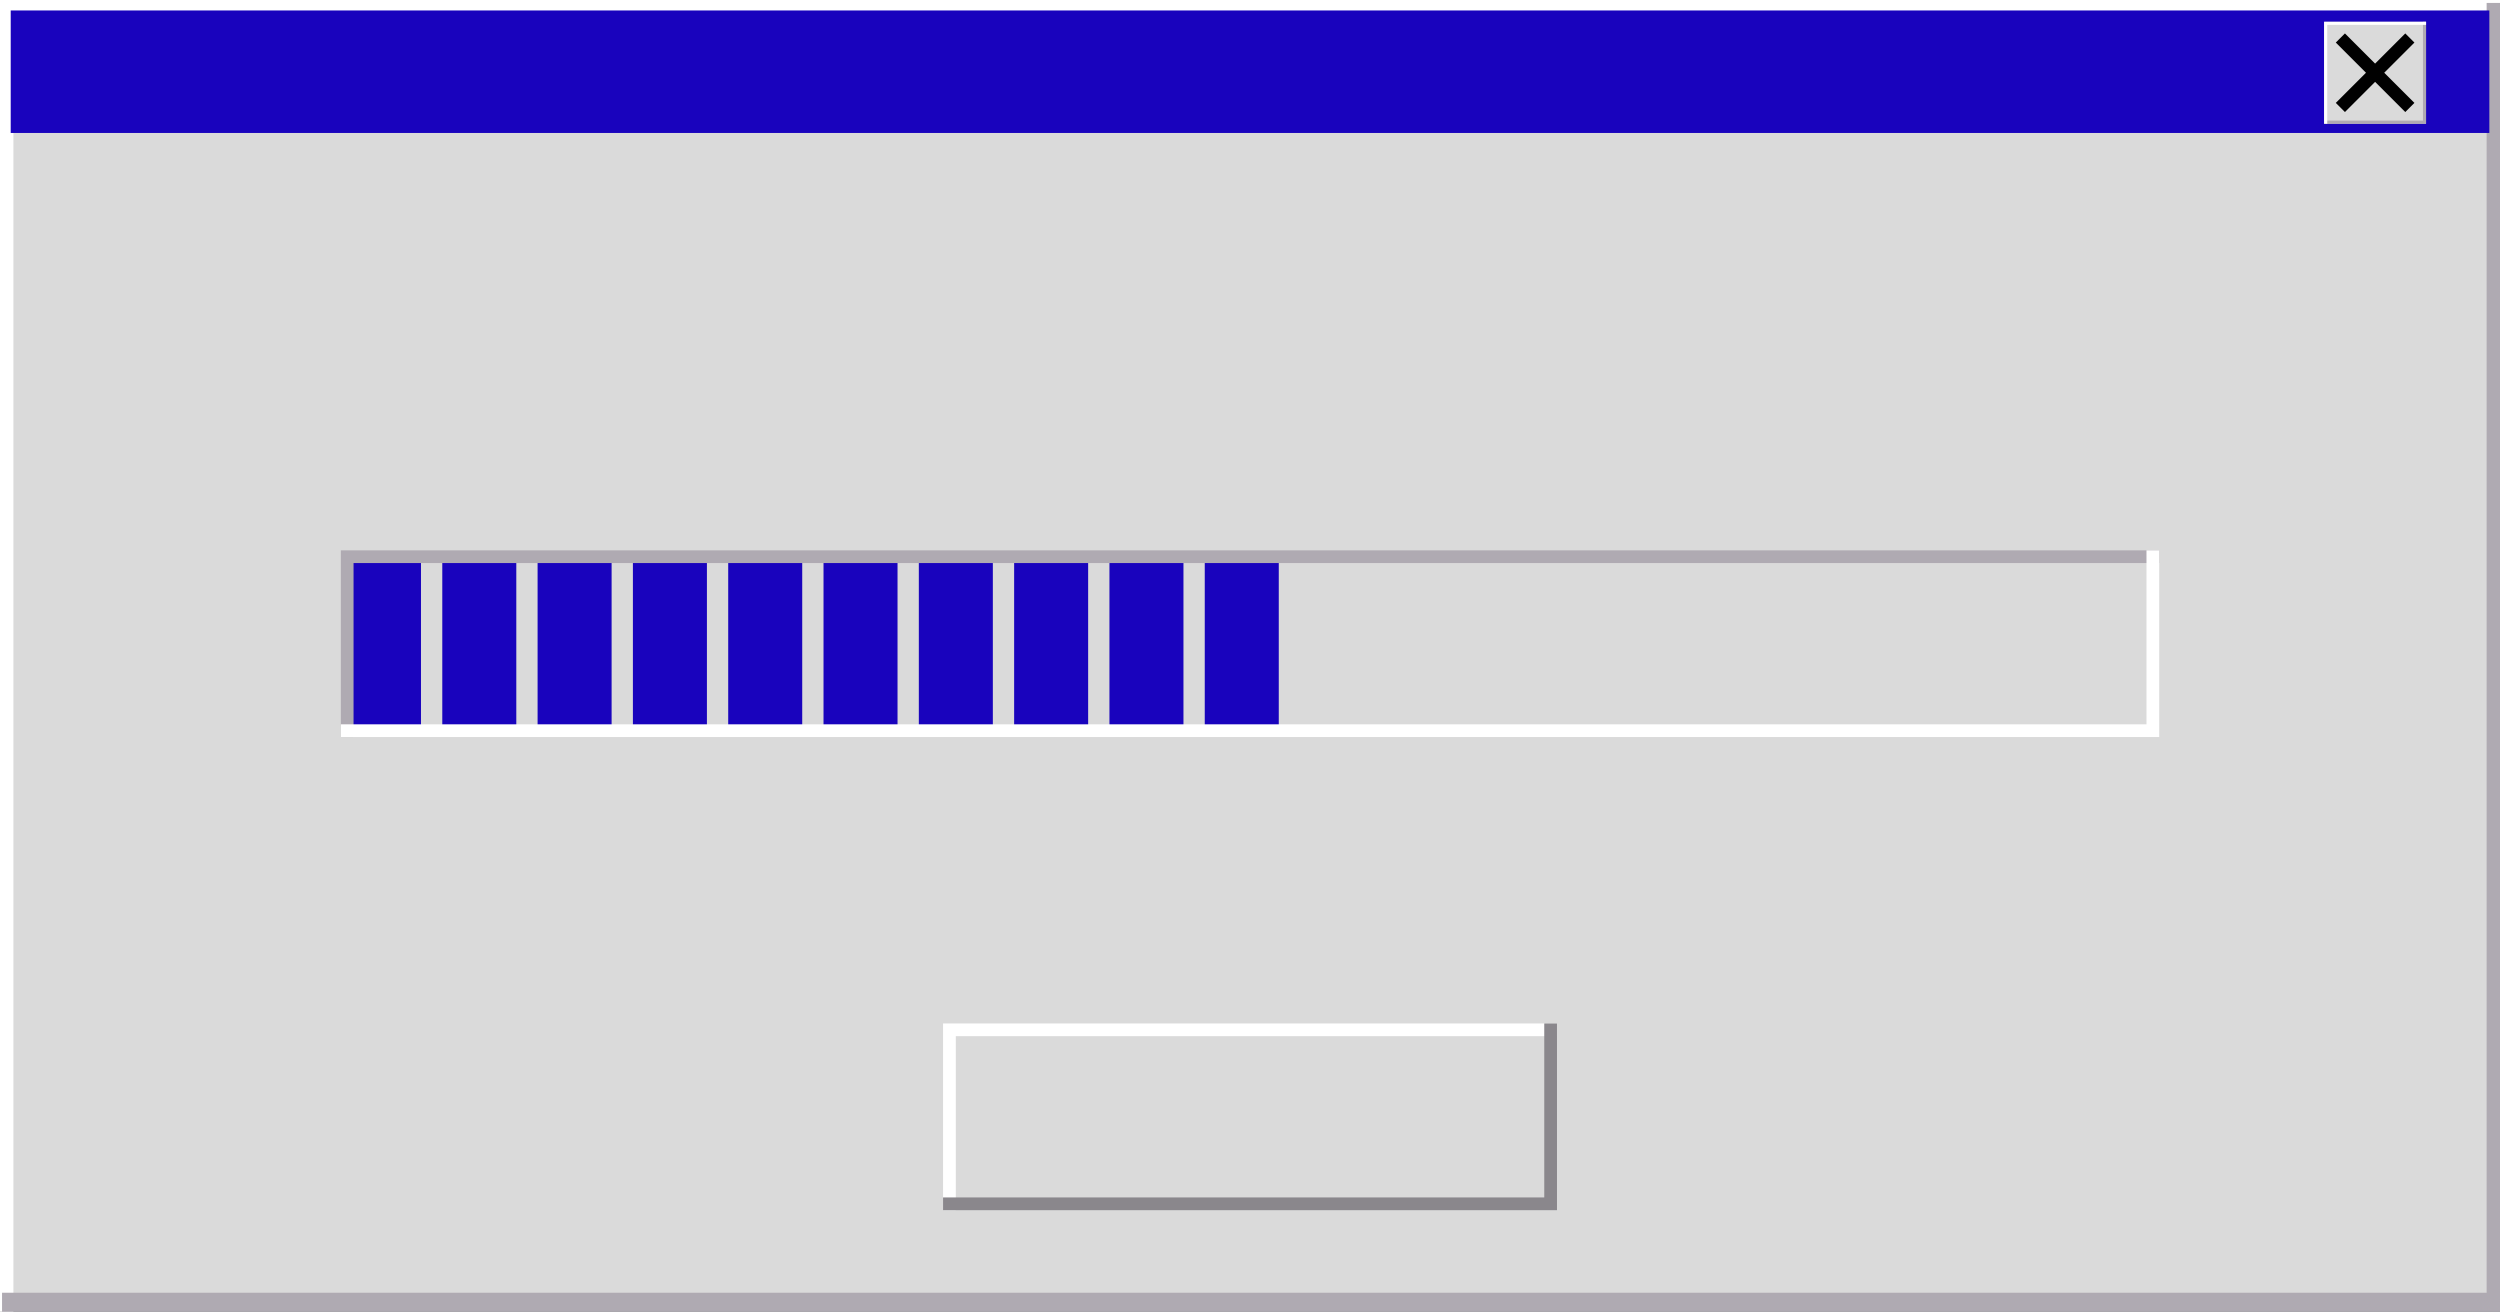 <?xml version="1.0" encoding="UTF-8"?><svg xmlns="http://www.w3.org/2000/svg" xmlns:xlink="http://www.w3.org/1999/xlink" height="425.0" preserveAspectRatio="xMidYMid meet" version="1.0" viewBox="0.0 0.0 810.0 425.0" width="810.0" zoomAndPan="magnify"><rect x="0.0" y="0.0" width="810.0" height="425.0" fill="#808080" stroke="none"/><g><g><g><g><g id="change1_2"><path d="M0 0H810.02V423.57H0z" fill="#dadada"/></g><g id="change2_2"><path d="M810.02 0L4.34 0 0 0 0 3.92 0 425.04 4.34 425.04 4.34 3.92 810.02 3.92 810.02 0z" fill="#fff"/></g><g id="change3_1"><path d="M805.67 0.95L805.67 418.85 0.66 418.85 0.66 425.04 810.02 425.04 810.02 423.57 810.02 418.85 810.02 0.95 805.67 0.95z" fill="#afaab2"/></g><g id="change4_1"><path d="M3.47 3.39H806.55V43.08H3.47z" fill="#1903bd"/></g><g id="change1_3"><path d="M753.02 7.06H786.04V40.08H753.02z" fill="#dadada"/></g><g id="change3_2"><path d="M785.04 7.06L785.04 39.07 753.02 39.07 753.02 40.08 785.04 40.08 786.04 40.08 786.04 39.07 786.04 7.06 785.04 7.06z" fill="#afaab2"/></g><g id="change2_3"><path d="M786.04 7.06L754.03 7.06 753.02 7.06 753.02 8.06 753.02 40.08 754.03 40.08 754.03 8.06 786.04 8.06 786.04 7.06z" fill="#fff"/></g><g id="change5_1"><path d="M782.27 13.79L779.31 10.83 769.53 20.61 759.76 10.83 756.8 13.79 766.58 23.57 756.8 33.34 759.76 36.3 769.53 26.52 779.31 36.3 782.27 33.34 772.49 23.57 782.27 13.79z"/></g></g><g><g id="change1_4"><path d="M110.43 178.31H699.59V238.81H110.43z" fill="#dadada"/></g><g id="change4_2"><path d="M112.42 180.15H136.4V236.58H112.42z" fill="#1903bd"/></g><g id="change4_3"><path d="M143.3 180.15H167.28V236.58H143.3z" fill="#1903bd"/></g><g id="change4_4"><path d="M174.18 180.15H198.16V236.58H174.18z" fill="#1903bd"/></g><g id="change4_5"><path d="M205.06 180.15H229.04V236.58H205.06z" fill="#1903bd"/></g><g id="change4_6"><path d="M235.94 180.15H259.92V236.58H235.94z" fill="#1903bd"/></g><g id="change4_7"><path d="M266.82 180.15H290.8V236.58H266.82z" fill="#1903bd"/></g><g id="change4_8"><path d="M297.7 180.15H321.68V236.58H297.7z" fill="#1903bd"/></g><g id="change4_9"><path d="M328.58 180.15H352.56V236.58H328.58z" fill="#1903bd"/></g><g id="change4_10"><path d="M359.46 180.15H383.44V236.58H359.46z" fill="#1903bd"/></g><g id="change4_11"><path d="M390.34 180.15H414.32V236.58H390.34z" fill="#1903bd"/></g><g id="change3_3"><path d="M699.59 178.31L114.55 178.31 110.43 178.31 110.43 182.43 110.43 238.8 114.55 238.8 114.55 182.43 699.59 182.43 699.59 178.31z" fill="#afaab2"/></g><g id="change2_4"><path d="M695.46 178.31L695.46 234.68 110.43 234.68 110.43 238.8 695.46 238.8 699.59 238.8 699.59 238.8 699.59 178.31 695.46 178.31z" fill="#fff"/></g></g><g><g id="change1_1"><path d="M305.55 331.6H504.46V392.1H305.55z" fill="#dadada"/></g><g id="change2_1"><path d="M504.46 331.6L309.68 331.6 305.55 331.6 305.55 335.72 305.55 392.1 309.68 392.1 309.68 335.72 504.46 335.72 504.46 331.6z" fill="#fff"/></g><g id="change6_1"><path d="M500.34 331.6L500.34 387.97 305.55 387.97 305.55 392.1 500.34 392.1 504.46 392.1 504.46 392.1 504.46 331.6 500.34 331.6z" fill="#8a878c"/></g></g></g></g></g></svg>